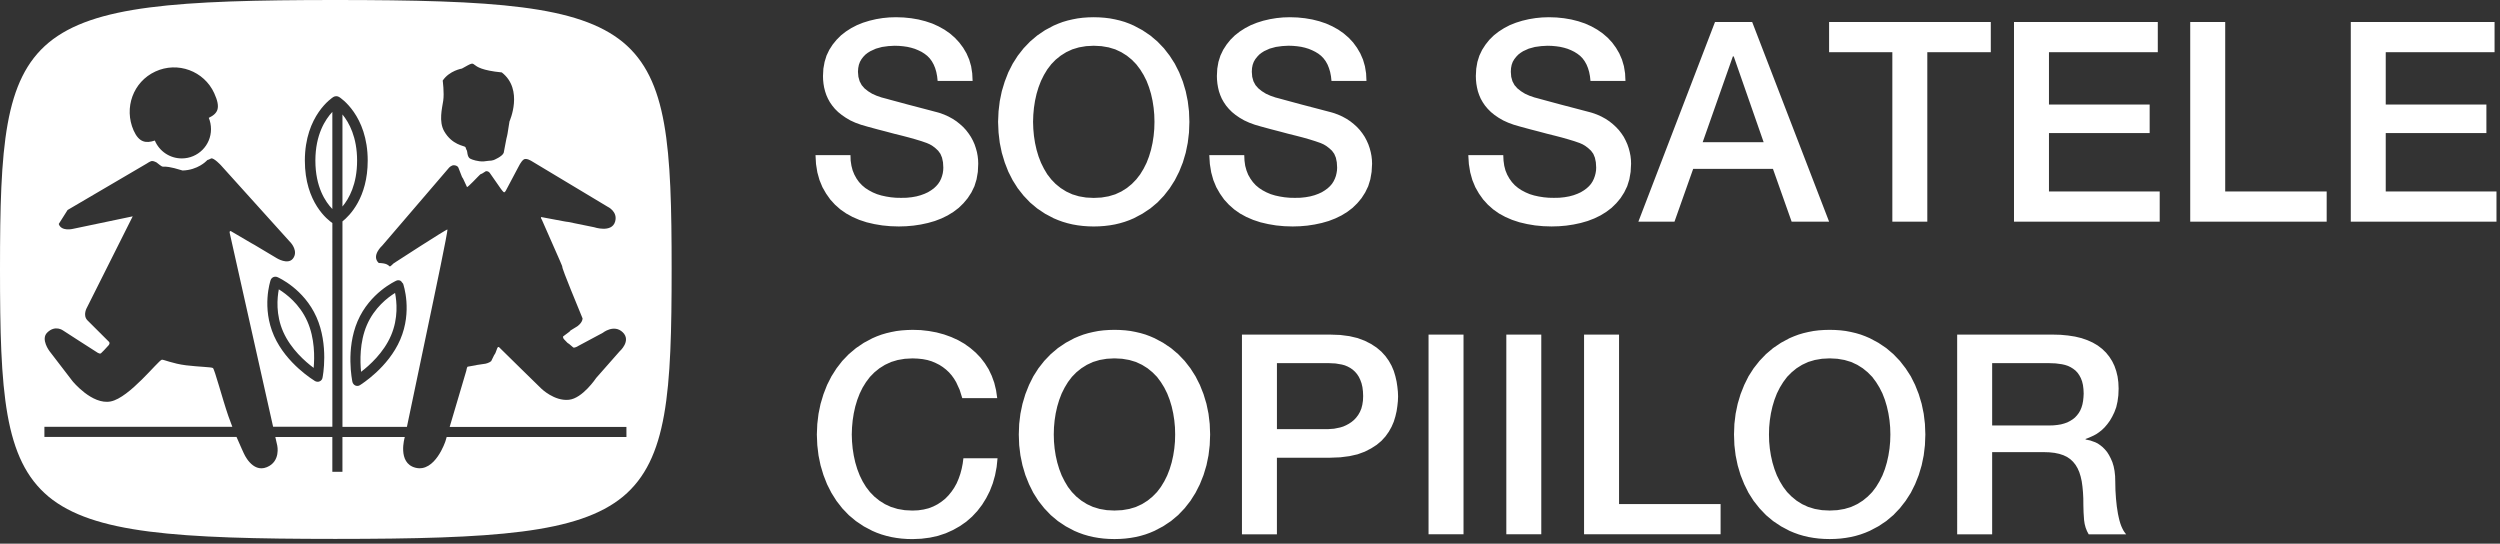 <?xml version="1.0" encoding="utf-8"?>
<!-- Generator: Adobe Illustrator 16.0.0, SVG Export Plug-In . SVG Version: 6.00 Build 0)  -->
<!DOCTYPE svg PUBLIC "-//W3C//DTD SVG 1.1//EN" "http://www.w3.org/Graphics/SVG/1.1/DTD/svg11.dtd">
<svg version="1.1" id="Layer_1" xmlns="http://www.w3.org/2000/svg" xmlns:xlink="http://www.w3.org/1999/xlink" x="0px" y="0px"
	 width="210px" height="45.667px" viewBox="0 0 210 45.667" enable-background="new 0 0 210 45.667" xml:space="preserve">
<rect x="0" y="0" width="210" height="45.667" fill="#333333" stroke="none"/>
<path fill="#FFFFFF" d="M28.766,9.615v7.732c0.55-0.659,1.23-1.863,1.23-3.86C29.996,11.527,29.326,10.295,28.766,9.615
	 M26.347,30.902c0.08-0.873,0.107-2.479-0.536-3.92c-0.647-1.451-1.77-2.294-2.391-2.677c-0.135,0.718-0.27,2.122,0.372,3.574
	C24.435,29.326,25.644,30.378,26.347,30.902 M27.917,17.556V9.4c-0.584,0.625-1.425,1.9-1.425,4.091
	C26.492,15.716,27.344,16.968,27.917,17.556 M32.846,28.182c0.626-1.458,0.48-2.857,0.34-3.574c-0.619,0.383-1.739,1.235-2.37,2.699
	c-0.621,1.447-0.572,3.051-0.486,3.925C31.027,30.704,32.225,29.633,32.846,28.182 M52.331,3.546
	C48.573,0.459,41.527,0.005,28.165,0C14.879,0.005,7.855,0.476,4.097,3.574C0.351,6.684,0,12.342,0,22.588
	c0,10.328,0.334,16.002,4.076,19.127c3.747,3.094,10.776,3.548,24.089,3.553c13.362-0.005,20.408-0.459,24.166-3.553
	c3.752-3.125,4.086-8.8,4.086-19.127C56.417,12.309,56.083,6.656,52.331,3.546 M37.187,6.769c0.566-0.841,1.614-1.009,1.614-1.009
	c1.701-0.955,0,0,3.348,0.323c1.857,1.441,0.648,4.115,0.648,4.115c-0.367,2.331,0,0-0.486,2.64
	c-0.119,0.314-0.837,0.605-0.837,0.605c-0.41,0.103,0,0-0.864,0.117c-0.458,0.017-0.959-0.145-1.117-0.236
	c-0.211-0.109-0.238-0.498-0.238-0.498c-0.064-0.356,0,0-0.161-0.475c-0.103-0.114-1.117-0.162-1.787-1.333
	c-0.458-0.81-0.178-1.901-0.075-2.565C37.327,7.786,37.187,6.769,37.187,6.769 M13.047,6.009c1.87-0.869,4.094-0.053,4.948,1.819
	c0.561,1.231,0.329,1.69-0.458,2.072c0.122,0.292,0.187,0.615,0.187,0.952c0,1.354-1.096,2.455-2.456,2.455
	c-1.014,0-1.89-0.614-2.262-1.501c-0.756,0.255-1.334,0.157-1.782-0.847C10.393,9.074,11.176,6.873,13.047,6.009 M52.617,36.706
	H37.521l-0.103,0.351c0,0-0.869,2.662-2.527,2.23c-1.533-0.399-0.896-2.543-0.896-2.543l0.005-0.038h-5.235v2.926h-0.849v-2.926
	h-4.79l0.163,0.719c0,0,0.302,1.339-0.88,1.819c-1.237,0.507-1.943-1.194-1.943-1.194c-0.271-0.582,0,0-0.599-1.349H3.73v-0.848
	h15.786c-0.114-0.302-0.232-0.615-0.34-0.919c-0.497-1.441-1.155-3.945-1.292-4.021c-0.139-0.086-1.116-0.092-2.249-0.227
	c-1.141-0.14-1.907-0.501-2.042-0.47c-0.318,0.076-2.715,3.192-4.292,3.504c-1.57,0.313-3.211-1.706-3.211-1.706l-1.938-2.526
	c0,0-0.746-0.993-0.195-1.543c0.684-0.687,1.35-0.179,1.35-0.179c2.624,1.699,0,0,2.91,1.872c0.216,0.125,0.28,0.022,0.28,0.022
	c0.427-0.41,0,0,0.632-0.665c0.146-0.188,0.017-0.291,0.017-0.291c-1.295-1.285,0,0-1.802-1.797
	C6.921,26.47,7.31,25.823,7.31,25.823l3.838-7.651l-5.032,1.054c0,0-0.965,0.237-1.182-0.411c0.744-1.176,0,0,0.744-1.176
	l6.647-3.899c0,0,0.286-0.198,0.427-0.215c0.135-0.021,0.394,0.118,0.394,0.118c0.918,0.725,0,0,2.192,0.68
	c1.275-0.037,1.997-0.798,1.997-0.798c0.179-0.179,0,0,0.411-0.221c0.238-0.038,0.805,0.572,0.805,0.572l5.896,6.539
	c0,0,0.636,0.706,0.156,1.312c-0.427,0.539-1.355-0.039-1.355-0.039c-3.719-2.229,0,0-3.854-2.272
	c-0.141-0.037-0.098,0.151-0.098,0.151l3.645,16.279h4.978V18.734c-0.36-0.244-2.311-1.708-2.311-5.243
	c0-3.806,2.305-5.287,2.397-5.345c0.146-0.087,0.334-0.087,0.479,0c0.099,0.058,2.404,1.539,2.404,5.345
	c0,3.116-1.517,4.625-2.121,5.107v17.26h5.414l2.214-10.57c0,0,1.258-5.967,1.187-6.01c-0.074-0.042-4.513,2.841-4.513,2.841
	c-0.616,0.588,0,0-1.257-0.028c-0.648-0.615,0.292-1.456,0.292-1.456l5.608-6.539c0,0,0.206-0.239,0.443-0.216
	c0.33,0.032,0.368,0.249,0.368,0.249c0.614,1.587,0,0,0.707,1.587c0.086,0,0.923-0.881,0.923-0.881c0.425-0.424,0,0,0.657-0.453
	c0.239-0.031,0.353,0.173,0.353,0.173l0.911,1.308c0,0,0.224,0.313,0.283,0.29c0.06-0.009,0.134-0.14,0.134-0.14l1.053-1.987
	c0,0,0.221-0.468,0.443-0.626c0.221-0.162,0.676,0.136,0.676,0.136l6.375,3.828c0,0,0.881,0.404,0.632,1.253
	c-0.281,0.971-1.766,0.47-1.766,0.47c-4.389-0.909,0,0-4.442-0.855c-0.066,0.065,0.053,0.223,0.053,0.223
	c3.456,7.828,0,0,3.423,8.296c-0.021,0.385-0.453,0.665-0.453,0.665c-1.177,0.718,0,0-1.188,0.848
	c-0.021,0.136,0.086,0.238,0.086,0.238c0.616,0.648,0,0,0.777,0.69c0.162,0.048,0.47-0.162,0.47-0.162l1.998-1.069
	c0,0,0.949-0.765,1.689-0.043c0.734,0.72-0.27,1.598-0.27,1.598l-1.965,2.231c0,0-1.145,1.723-2.294,1.835
	c-1.222,0.131-2.317-0.939-2.317-0.939c-3.471-3.39,0,0-3.541-3.472c-0.07-0.075-0.146,0.044-0.146,0.044
	c-0.367,0.982,0,0-0.523,1.122c-0.167,0.147-0.464,0.212-0.464,0.212c-1.435,0.205,0,0-1.512,0.253
	c-0.07,0.043-0.113,0.334-0.113,0.334l-1.398,4.725h14.847V36.706L52.617,36.706z M26.583,26.637
	c1.042,2.345,0.535,4.984,0.508,5.092c-0.021,0.142-0.113,0.249-0.237,0.304c-0.125,0.059-0.271,0.042-0.394-0.023
	c-0.093-0.065-2.398-1.441-3.44-3.79c-1.052-2.375-0.318-4.599-0.286-4.696c0.039-0.109,0.124-0.2,0.232-0.248
	c0.108-0.043,0.232-0.043,0.333,0C23.398,23.317,25.531,24.269,26.583,26.637 M33.289,23.577c0.108-0.05,0.232-0.05,0.34,0
	c0.194,0.14,0,0,0.232,0.253c0.031,0.087,0.788,2.306-0.237,4.687c-1.01,2.365-3.293,3.772-3.39,3.837
	c-0.113,0.077-0.258,0.082-0.389,0.028c-0.124-0.06-0.214-0.174-0.243-0.309c-0.021-0.108-0.572-2.737,0.437-5.096
	C31.064,24.591,33.201,23.621,33.289,23.577L33.289,23.577z M33.289,23.577 M33.289,23.577"/>
<path fill="#FFFFFF" d="M75.264,1.447l0.648,0.021l0.631,0.064l0.61,0.104l0.588,0.15l0.567,0.189l0.523,0.237l0.496,0.275
	l0.459,0.318l0.417,0.362l0.372,0.399l0.33,0.442l0.281,0.476l0.227,0.523l0.161,0.556l0.093,0.599l0.032,0.639h-2.937l-0.043-0.389
	l-0.07-0.363l-0.097-0.329l-0.125-0.302l-0.151-0.27l-0.178-0.242l-0.207-0.212L77.66,4.514l-0.251-0.158l-0.276-0.134l-0.286-0.119
	L76.539,4.01l-0.324-0.074l-0.341-0.049l-0.354-0.032l-0.374-0.011l-0.524,0.029l-0.534,0.073l-0.514,0.142l-0.468,0.214
	l-0.217,0.135l-0.194,0.15l-0.179,0.186l-0.152,0.199l-0.128,0.223l-0.092,0.251L72.09,5.723L72.069,6.03l0.036,0.421l0.104,0.373
	l0.172,0.325l0.238,0.275l0.297,0.237l0.34,0.211l0.383,0.172l0.427,0.147l0.08,0.02l0.152,0.04l0.222,0.059l0.285,0.08l0.687,0.184
	l0.761,0.206l1.56,0.409l0.357,0.094l0.295,0.079l0.249,0.065l0.194,0.054l0.395,0.141l0.371,0.167l0.346,0.19l0.319,0.209
	l0.292,0.233l0.271,0.243l0.243,0.263l0.216,0.281l0.195,0.292l0.167,0.308l0.14,0.314l0.109,0.324l0.091,0.329l0.06,0.324
	l0.037,0.33l0.011,0.329l-0.032,0.68l-0.108,0.626l-0.178,0.578l-0.254,0.523l-0.312,0.481l-0.358,0.427l-0.399,0.389l-0.449,0.34
	l-0.484,0.297l-0.518,0.252l-0.551,0.212l-0.583,0.167l-0.599,0.129l-0.61,0.092l-0.616,0.053l-0.615,0.018l-0.708-0.022
	l-0.686-0.065l-0.67-0.112l-0.642-0.15l-0.614-0.202l-0.572-0.247l-0.53-0.291l-0.491-0.341l-0.449-0.396l-0.399-0.437l-0.351-0.497
	l-0.309-0.54l-0.247-0.6l-0.179-0.64l-0.113-0.703l-0.042-0.75h2.937l0.015,0.463l0.065,0.431l0.103,0.394l0.146,0.356l0.179,0.325
	l0.21,0.295l0.249,0.266l0.275,0.232l0.309,0.198l0.323,0.173l0.351,0.147l0.373,0.113l0.389,0.085l0.405,0.065l0.42,0.039
	l0.438,0.009l0.464-0.009l0.432-0.045l0.394-0.07l0.355-0.097l0.325-0.119l0.291-0.134l0.259-0.159l0.232-0.167l0.195-0.183
	l0.167-0.193l0.141-0.212l0.108-0.222l0.08-0.227l0.06-0.232l0.033-0.232l0.012-0.237l-0.027-0.448l-0.082-0.389l-0.135-0.323
	l-0.189-0.26l-0.221-0.209l-0.23-0.178l-0.244-0.147l-0.254-0.113l-0.464-0.161L76.884,11.7l-0.54-0.152l-0.572-0.15l-0.632-0.156
	l-0.696-0.186l-0.767-0.199l-0.832-0.227l-0.519-0.151l-0.475-0.172l-0.426-0.195L71.047,9.89l-0.339-0.233l-0.305-0.246
	l-0.269-0.266L69.908,8.87L69.71,8.584l-0.163-0.297l-0.135-0.303l-0.104-0.312l-0.081-0.32l-0.053-0.316l-0.033-0.33l-0.01-0.324
	l0.032-0.615L69.266,5.2l0.162-0.53l0.233-0.487l0.285-0.442l0.33-0.404l0.368-0.368l0.415-0.324l0.449-0.286l0.48-0.249
	l0.507-0.204l0.541-0.167l0.55-0.13l0.557-0.092l0.561-0.054L75.264,1.447L75.264,1.447z M91.877,3.843l-0.648,0.034l-0.6,0.102
	l-0.555,0.167l-0.513,0.238l-0.465,0.292l-0.421,0.339l-0.371,0.383l-0.331,0.433l-0.28,0.464l-0.247,0.497l-0.207,0.535
	l-0.167,0.555l-0.129,0.578l-0.091,0.59l-0.054,0.588l-0.021,0.598l0.021,0.595l0.054,0.59l0.091,0.587l0.129,0.578l0.167,0.558
	l0.207,0.534l0.247,0.496l0.28,0.47l0.331,0.426l0.371,0.385l0.421,0.34l0.465,0.292l0.513,0.237l0.555,0.167l0.6,0.102l0.648,0.032
	l0.646-0.032l0.601-0.102l0.556-0.167l0.512-0.237l0.466-0.292l0.416-0.34l0.373-0.385l0.329-0.426l0.286-0.47l0.249-0.496
	l0.205-0.534l0.168-0.558l0.129-0.578l0.091-0.587l0.054-0.59l0.017-0.595l-0.017-0.598l-0.054-0.588l-0.091-0.59l-0.129-0.578
	l-0.168-0.555l-0.205-0.535L96.06,6.295l-0.286-0.464l-0.329-0.433l-0.373-0.383l-0.416-0.339l-0.466-0.292L93.68,4.146
	l-0.556-0.167l-0.601-0.102L91.877,3.843L91.877,3.843z M91.877,1.447l0.465,0.012l0.446,0.032l0.443,0.054l0.426,0.081l0.415,0.097
	l0.405,0.119l0.39,0.145l0.378,0.164l0.717,0.383l0.664,0.447l0.6,0.508l0.545,0.568l0.485,0.626l0.428,0.669l0.366,0.724
	l0.309,0.777l0.242,0.81l0.171,0.832l0.104,0.858l0.032,0.884l-0.032,0.893l-0.104,0.864l-0.171,0.835l-0.242,0.815l-0.309,0.773
	l-0.366,0.723l-0.428,0.674l-0.485,0.622l-0.545,0.572l-0.6,0.502l-0.664,0.441l-0.717,0.38l-0.378,0.161l-0.39,0.14l-0.405,0.119
	l-0.415,0.099l-0.426,0.074l-0.443,0.054l-0.446,0.032l-0.465,0.012l-0.464-0.012l-0.453-0.032l-0.439-0.054l-0.425-0.074
	l-0.416-0.099l-0.406-0.119l-0.387-0.14l-0.385-0.161l-0.718-0.38l-0.659-0.441l-0.599-0.502l-0.545-0.572l-0.491-0.622
	l-0.426-0.674l-0.367-0.723l-0.301-0.773l-0.245-0.815l-0.172-0.835l-0.102-0.864l-0.039-0.893l0.039-0.884l0.102-0.858l0.172-0.832
	l0.245-0.81l0.301-0.777l0.367-0.724l0.426-0.669l0.491-0.626l0.545-0.568l0.599-0.508l0.659-0.447l0.718-0.383l0.385-0.164
	l0.387-0.145l0.406-0.119l0.416-0.097l0.425-0.081L90.96,1.49l0.453-0.032L91.877,1.447L91.877,1.447z M108.349,1.447l0.646,0.021
	l0.627,0.064l0.61,0.104l0.595,0.15l0.561,0.189l0.529,0.237l0.496,0.275l0.454,0.318l0.42,0.362l0.374,0.399l0.323,0.442
	l0.28,0.476l0.228,0.523l0.162,0.556l0.098,0.599l0.031,0.639h-2.937l-0.043-0.389l-0.07-0.363l-0.1-0.329l-0.122-0.302l-0.151-0.27
	l-0.179-0.242l-0.204-0.212l-0.232-0.182l-0.26-0.158l-0.27-0.134l-0.291-0.119l-0.303-0.093l-0.324-0.074l-0.339-0.049
	l-0.357-0.032l-0.372-0.011l-0.524,0.029l-0.534,0.073l-0.519,0.142l-0.469,0.214l-0.211,0.135l-0.194,0.15L105.6,4.773
	l-0.156,0.199l-0.129,0.223l-0.092,0.251l-0.054,0.277l-0.017,0.307l0.033,0.421l0.103,0.373l0.172,0.325l0.243,0.275L106,7.661
	l0.338,0.211l0.385,0.172l0.425,0.147l0.082,0.02l0.151,0.04l0.218,0.059l0.292,0.08l0.679,0.184l0.762,0.206l1.564,0.409
	l0.352,0.094l0.303,0.079l0.249,0.065l0.188,0.054l0.399,0.141l0.373,0.167l0.346,0.19l0.318,0.209l0.292,0.233l0.27,0.243
	l0.243,0.263l0.216,0.281l0.194,0.292l0.163,0.308l0.14,0.314l0.112,0.324l0.088,0.329l0.063,0.324l0.038,0.33l0.012,0.329
	l-0.039,0.68l-0.108,0.626l-0.178,0.578l-0.253,0.523l-0.308,0.481l-0.357,0.427l-0.398,0.389l-0.448,0.34l-0.486,0.297l-0.52,0.252
	l-0.549,0.212l-0.583,0.167l-0.604,0.129l-0.605,0.092l-0.615,0.053l-0.619,0.018l-0.709-0.022l-0.686-0.065l-0.664-0.112
	l-0.645-0.15l-0.613-0.202l-0.573-0.247l-0.534-0.291l-0.486-0.341l-0.447-0.396l-0.402-0.437l-0.349-0.497l-0.309-0.54l-0.248-0.6
	l-0.178-0.64l-0.114-0.703l-0.048-0.75h2.937l0.021,0.463l0.059,0.431l0.108,0.394l0.14,0.356l0.185,0.325l0.211,0.295l0.242,0.266
	l0.279,0.232l0.303,0.198l0.329,0.173l0.346,0.147l0.373,0.113l0.39,0.085l0.409,0.065l0.422,0.039l0.437,0.009l0.465-0.009
	l0.427-0.045l0.394-0.07l0.362-0.097l0.324-0.119l0.291-0.134l0.258-0.159l0.229-0.167l0.198-0.183l0.167-0.193l0.136-0.212
	l0.108-0.222l0.084-0.227l0.055-0.232l0.038-0.232l0.012-0.237l-0.027-0.448l-0.08-0.389l-0.136-0.323l-0.189-0.26l-0.227-0.209
	l-0.232-0.178l-0.243-0.147l-0.253-0.113l-0.465-0.161l-0.501-0.156l-0.534-0.152l-0.579-0.15l-0.626-0.156l-0.696-0.186
	l-0.767-0.199l-0.836-0.227l-0.52-0.151l-0.469-0.172l-0.427-0.195l-0.383-0.221l-0.34-0.233l-0.302-0.246l-0.265-0.266
	l-0.231-0.275l-0.194-0.286l-0.167-0.297l-0.13-0.303l-0.107-0.312l-0.076-0.32l-0.054-0.316l-0.033-0.33l-0.011-0.324l0.032-0.615
	l0.098-0.566l0.167-0.53l0.232-0.487l0.286-0.442l0.324-0.404l0.373-0.368l0.416-0.324l0.448-0.286l0.479-0.249l0.51-0.204
	l0.532-0.167l0.558-0.13l0.556-0.092l0.556-0.054L108.349,1.447L108.349,1.447z M130.105,1.447l0.647,0.021l0.627,0.064l0.61,0.104
	l0.593,0.15l0.562,0.189l0.529,0.237l0.491,0.275l0.459,0.318l0.421,0.362l0.372,0.399l0.324,0.442l0.28,0.476l0.227,0.523
	l0.163,0.556l0.097,0.599l0.032,0.639h-2.938l-0.042-0.389l-0.07-0.363l-0.098-0.329l-0.124-0.302l-0.152-0.27l-0.176-0.242
	l-0.206-0.212l-0.237-0.182l-0.254-0.158l-0.27-0.134l-0.292-0.119L131.38,4.01l-0.325-0.074l-0.34-0.049l-0.355-0.032l-0.373-0.011
	l-0.523,0.029l-0.535,0.073l-0.518,0.142l-0.47,0.214l-0.211,0.135l-0.195,0.15l-0.178,0.186l-0.155,0.199l-0.132,0.223
	l-0.091,0.251l-0.053,0.277l-0.017,0.307l0.032,0.421l0.103,0.373l0.173,0.325l0.243,0.275l0.298,0.237l0.339,0.211l0.383,0.172
	l0.428,0.147l0.08,0.02l0.152,0.04l0.214,0.059l0.292,0.08l0.681,0.184l0.762,0.206l1.564,0.409l0.352,0.094l0.303,0.079
	l0.248,0.065l0.189,0.054l0.399,0.141l0.372,0.167l0.347,0.19l0.317,0.209l0.292,0.233l0.264,0.243l0.249,0.263l0.216,0.281
	l0.196,0.292l0.16,0.308l0.141,0.314l0.112,0.324l0.087,0.329l0.065,0.324l0.037,0.33l0.011,0.329l-0.037,0.68l-0.108,0.626
	l-0.179,0.578l-0.253,0.523l-0.308,0.481l-0.357,0.427l-0.398,0.389l-0.449,0.34l-0.484,0.297l-0.519,0.252l-0.552,0.212
	l-0.582,0.167l-0.604,0.129l-0.605,0.092l-0.615,0.053l-0.621,0.018l-0.707-0.022l-0.686-0.065l-0.664-0.112l-0.643-0.15
	l-0.615-0.202l-0.573-0.247l-0.534-0.291l-0.485-0.341l-0.448-0.396l-0.398-0.437l-0.353-0.497l-0.308-0.54l-0.248-0.6l-0.178-0.64
	l-0.115-0.703l-0.047-0.75h2.937l0.022,0.463l0.06,0.431l0.102,0.394l0.146,0.356l0.183,0.325l0.211,0.295l0.244,0.266l0.279,0.232
	l0.302,0.198l0.331,0.173l0.346,0.147l0.371,0.113l0.389,0.085l0.41,0.065l0.422,0.039l0.436,0.009l0.465-0.009l0.428-0.045
	l0.394-0.07l0.362-0.097l0.324-0.119l0.291-0.134l0.26-0.159l0.227-0.167l0.2-0.183l0.166-0.193l0.136-0.212l0.107-0.222
	l0.081-0.227l0.06-0.232l0.038-0.232l0.011-0.237l-0.027-0.448l-0.081-0.389l-0.134-0.323l-0.19-0.26l-0.227-0.209l-0.231-0.178
	l-0.242-0.147l-0.255-0.113l-0.464-0.161L131.72,11.7l-0.534-0.152l-0.578-0.15l-0.626-0.156l-0.697-0.186l-0.767-0.199
	l-0.837-0.227l-0.518-0.151l-0.47-0.172l-0.429-0.195l-0.381-0.221l-0.341-0.233l-0.302-0.246l-0.266-0.266l-0.231-0.275
	l-0.194-0.286l-0.168-0.297l-0.13-0.303l-0.107-0.312l-0.075-0.32l-0.055-0.316l-0.032-0.33l-0.011-0.324l0.033-0.615l0.097-0.566
	l0.167-0.53l0.232-0.487l0.286-0.442l0.323-0.404l0.373-0.368l0.416-0.324l0.448-0.286l0.475-0.249l0.513-0.204l0.536-0.167
	l0.555-0.13l0.557-0.092l0.557-0.054L130.105,1.447L130.105,1.447z M145.562,4.735l-2.538,7.212h5.123l-2.515-7.212H145.562
	L145.562,4.735z M144.061,1.846h3.121l6.463,16.775h-3.147l-1.571-4.438h-6.7l-1.571,4.438h-3.034L144.061,1.846L144.061,1.846z
	 M153.645,1.846h13.582v2.538h-5.333v14.237h-2.937V4.384h-5.313V1.846L153.645,1.846z M169.176,1.846h12.079v2.538h-9.142v4.395
	h8.458v2.396h-8.458v4.909h9.302v2.537h-12.239V1.846L169.176,1.846z M183.979,1.846h2.938v14.238h8.524v2.537h-11.462V1.846
	L183.979,1.846z M197.466,1.846h12.077v2.538h-9.141v4.395h8.455v2.396h-8.455v4.909h9.302v2.537h-12.238V1.846L197.466,1.846z
	 M197.466,1.846 M197.466,1.846"/>
<path fill="#FFFFFF" d="M76.651,27.707l0.692,0.021l0.675,0.076l0.653,0.119l0.637,0.172l0.598,0.216l0.572,0.26l0.53,0.303
	l0.491,0.351l0.454,0.389l0.41,0.425l0.362,0.47l0.319,0.507l0.263,0.553l0.211,0.583l0.152,0.626l0.096,0.663H80.83l-0.221-0.703
	l-0.292-0.635l-0.179-0.297l-0.199-0.276l-0.221-0.253l-0.249-0.232l-0.27-0.21l-0.292-0.188l-0.313-0.157l-0.334-0.141
	l-0.361-0.108l-0.389-0.075l-0.417-0.043l-0.443-0.018l-0.647,0.034l-0.599,0.102l-0.556,0.167l-0.513,0.239l-0.465,0.291
	l-0.42,0.34l-0.374,0.382l-0.328,0.434l-0.287,0.464l-0.243,0.496l-0.206,0.535l-0.167,0.556l-0.128,0.578l-0.092,0.589
	l-0.054,0.588l-0.021,0.599l0.021,0.595l0.054,0.589l0.092,0.587l0.128,0.578l0.167,0.556l0.206,0.535l0.243,0.496l0.287,0.471
	l0.328,0.427l0.374,0.383l0.42,0.34l0.465,0.292l0.513,0.237l0.556,0.168l0.599,0.102l0.647,0.032l0.475-0.021l0.454-0.066
	l0.416-0.102l0.394-0.151l0.36-0.184l0.336-0.221l0.313-0.249l0.28-0.285l0.254-0.313l0.227-0.335l0.201-0.361l0.166-0.39
	l0.141-0.404l0.113-0.422l0.087-0.437l0.059-0.453h2.867l-0.076,0.739l-0.134,0.702l-0.19,0.669l-0.248,0.643l-0.304,0.599
	l-0.345,0.557l-0.398,0.519l-0.443,0.475l-0.491,0.428l-0.535,0.372l-0.572,0.323l-0.61,0.275l-0.653,0.217l-0.68,0.15l-0.718,0.092
	l-0.745,0.032l-0.463-0.011l-0.454-0.032l-0.438-0.055l-0.426-0.074l-0.415-0.098l-0.406-0.119l-0.394-0.141l-0.377-0.161
	l-0.719-0.378l-0.66-0.442l-0.603-0.503l-0.547-0.572l-0.484-0.621l-0.426-0.675l-0.367-0.724l-0.302-0.771l-0.244-0.815
	l-0.172-0.836l-0.103-0.864l-0.037-0.892l0.037-0.884l0.103-0.858l0.172-0.832l0.244-0.811l0.302-0.776l0.367-0.724l0.426-0.67
	l0.484-0.625l0.547-0.568l0.603-0.508l0.66-0.447l0.719-0.383l0.377-0.163l0.394-0.145l0.406-0.119l0.415-0.097l0.426-0.082
	l0.438-0.054l0.454-0.031L76.651,27.707L76.651,27.707z M93.614,30.103l-0.647,0.034l-0.6,0.102l-0.555,0.167l-0.513,0.239
	l-0.465,0.291l-0.421,0.34l-0.373,0.382l-0.329,0.434l-0.281,0.464l-0.249,0.496l-0.205,0.535l-0.167,0.556l-0.13,0.578
	l-0.091,0.589l-0.054,0.588l-0.017,0.599l0.017,0.595l0.054,0.589l0.091,0.587l0.13,0.578l0.167,0.556l0.205,0.535l0.249,0.496
	l0.281,0.471l0.329,0.427l0.373,0.383l0.421,0.34l0.465,0.292l0.513,0.237l0.555,0.168l0.6,0.102l0.647,0.032l0.649-0.032l0.6-0.102
	l0.555-0.168l0.513-0.237l0.465-0.292l0.416-0.34l0.377-0.383l0.323-0.427l0.287-0.471l0.247-0.496l0.207-0.535l0.168-0.556
	l0.129-0.578l0.092-0.587l0.055-0.589l0.016-0.595l-0.016-0.599l-0.055-0.588l-0.092-0.589l-0.129-0.578l-0.168-0.556l-0.207-0.535
	l-0.247-0.496l-0.287-0.464l-0.323-0.434l-0.377-0.382l-0.416-0.34l-0.465-0.291l-0.513-0.239l-0.555-0.167l-0.6-0.102
	L93.614,30.103L93.614,30.103z M93.614,27.707l0.465,0.011l0.45,0.031l0.442,0.054l0.425,0.082l0.417,0.097l0.405,0.119l0.387,0.145
	l0.379,0.163l0.717,0.383l0.665,0.447l0.6,0.508l0.545,0.568l0.487,0.625l0.426,0.67l0.367,0.724l0.307,0.776l0.245,0.811
	l0.172,0.832l0.102,0.858l0.034,0.884l-0.034,0.892l-0.102,0.864l-0.172,0.836l-0.245,0.815l-0.307,0.771l-0.367,0.724l-0.426,0.675
	l-0.487,0.621l-0.545,0.572l-0.6,0.503L97.7,44.211l-0.717,0.378l-0.379,0.161l-0.387,0.141l-0.405,0.119l-0.417,0.098l-0.425,0.074
	l-0.442,0.055l-0.45,0.032l-0.465,0.011l-0.465-0.011l-0.452-0.032l-0.438-0.055l-0.426-0.074l-0.415-0.098l-0.405-0.119
	l-0.389-0.141l-0.384-0.161l-0.714-0.378l-0.663-0.442l-0.599-0.503l-0.546-0.572l-0.491-0.621l-0.427-0.675l-0.361-0.724
	l-0.308-0.771l-0.242-0.815l-0.173-0.836l-0.104-0.864l-0.032-0.892l0.032-0.884l0.104-0.858l0.173-0.832l0.242-0.811l0.308-0.776
	l0.361-0.724l0.427-0.67l0.491-0.625l0.546-0.568l0.599-0.508l0.663-0.447l0.714-0.383l0.384-0.163l0.389-0.145l0.405-0.119
	l0.415-0.097l0.426-0.082l0.438-0.054l0.452-0.031L93.614,27.707L93.614,27.707z M107.262,30.503v5.544h4.304l0.497-0.036
	l0.513-0.104l0.254-0.079l0.244-0.108l0.23-0.124l0.222-0.147l0.21-0.173l0.185-0.198l0.167-0.221l0.146-0.255l0.118-0.281
	l0.081-0.313l0.054-0.35l0.017-0.385l-0.017-0.395l-0.043-0.356l-0.075-0.323l-0.104-0.286l-0.124-0.26l-0.149-0.228l-0.169-0.197
	l-0.189-0.173l-0.21-0.147l-0.222-0.119l-0.231-0.097l-0.255-0.071l-0.534-0.091l-0.567-0.027H107.262L107.262,30.503z
	 M104.325,28.106h7.402l0.854,0.031l0.771,0.1l0.686,0.161l0.605,0.227l0.528,0.269l0.47,0.309l0.4,0.34l0.339,0.373l0.281,0.394
	l0.232,0.414l0.184,0.432l0.135,0.449l0.103,0.452l0.064,0.428l0.044,0.417l0.016,0.398l-0.016,0.394l-0.044,0.411l-0.064,0.432
	l-0.103,0.443l-0.135,0.442l-0.184,0.426l-0.232,0.415l-0.281,0.395l-0.339,0.373l-0.4,0.335l-0.47,0.302l-0.528,0.271l-0.605,0.222
	l-0.686,0.155l-0.771,0.098l-0.854,0.033h-4.466v6.436h-2.937V28.106L104.325,28.106z M119.998,28.106h2.938v16.774h-2.938V28.106
	L119.998,28.106z M126.531,28.106h2.937v16.774h-2.937V28.106L126.531,28.106z M133.062,28.106H136v14.236h8.53v2.538h-11.469
	V28.106L133.062,28.106z M153.693,30.103l-0.649,0.034l-0.599,0.102l-0.558,0.167l-0.512,0.239l-0.465,0.291l-0.414,0.34
	l-0.379,0.382l-0.324,0.434l-0.286,0.464l-0.248,0.496l-0.205,0.535l-0.167,0.556l-0.13,0.578l-0.092,0.589l-0.055,0.588
	l-0.016,0.599l0.016,0.595l0.055,0.589l0.092,0.587l0.13,0.578l0.167,0.556l0.205,0.535l0.248,0.496l0.286,0.471l0.324,0.427
	l0.379,0.383l0.414,0.34l0.465,0.292l0.512,0.237l0.558,0.168l0.599,0.102l0.649,0.032l0.647-0.032l0.599-0.102l0.557-0.168
	l0.513-0.237l0.464-0.292l0.416-0.34l0.377-0.383l0.323-0.427l0.286-0.471l0.25-0.496l0.206-0.535l0.166-0.556l0.129-0.578
	l0.093-0.587l0.054-0.589l0.018-0.595l-0.018-0.599l-0.054-0.588l-0.093-0.589l-0.129-0.578l-0.166-0.556l-0.206-0.535l-0.25-0.496
	l-0.286-0.464l-0.323-0.434l-0.377-0.382l-0.416-0.34l-0.464-0.291l-0.513-0.239l-0.557-0.167l-0.599-0.102L153.693,30.103
	L153.693,30.103z M153.693,27.707l0.463,0.011l0.454,0.031l0.437,0.054l0.427,0.082l0.416,0.097l0.405,0.119l0.388,0.145
	l0.381,0.163l0.716,0.383l0.666,0.447l0.598,0.508l0.545,0.568l0.485,0.625l0.433,0.67l0.362,0.724l0.307,0.776l0.243,0.811
	l0.173,0.832l0.103,0.858l0.034,0.884l-0.034,0.892l-0.103,0.864l-0.173,0.836l-0.243,0.815l-0.307,0.771l-0.362,0.724l-0.433,0.675
	l-0.485,0.621l-0.545,0.572l-0.598,0.503l-0.666,0.442l-0.716,0.378l-0.381,0.161l-0.388,0.141l-0.405,0.119l-0.416,0.098
	l-0.427,0.074l-0.437,0.055l-0.454,0.032l-0.463,0.011l-0.466-0.011l-0.453-0.032l-0.437-0.055l-0.427-0.074l-0.416-0.098
	l-0.405-0.119l-0.389-0.141l-0.384-0.161l-0.712-0.378l-0.663-0.442l-0.6-0.503l-0.544-0.572l-0.493-0.621l-0.429-0.675
	l-0.359-0.724l-0.309-0.771l-0.242-0.815l-0.173-0.836l-0.103-0.864l-0.032-0.892l0.032-0.884l0.103-0.858l0.173-0.832l0.242-0.811
	l0.309-0.776l0.359-0.724l0.429-0.67l0.493-0.625l0.544-0.568l0.6-0.508l0.663-0.447l0.712-0.383l0.384-0.163l0.389-0.145
	l0.405-0.119l0.416-0.097l0.427-0.082l0.437-0.054l0.453-0.031L153.693,27.707L153.693,27.707z M167.341,30.503v5.236h4.819
	l0.344-0.01l0.315-0.033l0.304-0.049l0.275-0.075l0.257-0.091l0.232-0.12l0.217-0.136l0.195-0.155l0.166-0.179l0.152-0.198
	l0.126-0.217l0.102-0.242l0.078-0.26l0.055-0.286l0.033-0.303l0.018-0.324l-0.018-0.378l-0.043-0.346l-0.074-0.306l-0.104-0.272
	l-0.13-0.241l-0.149-0.212l-0.173-0.183l-0.196-0.151l-0.21-0.13l-0.226-0.108l-0.244-0.08l-0.259-0.059l-0.533-0.071l-0.558-0.021
	H167.341L167.341,30.503z M164.403,28.106h8.018l0.669,0.017l0.625,0.059l0.59,0.091l0.541,0.13l0.496,0.173l0.453,0.204
	l0.416,0.244l0.367,0.281l0.324,0.313l0.28,0.346l0.237,0.371l0.194,0.4l0.151,0.433l0.113,0.464l0.064,0.484l0.023,0.524
	l-0.023,0.572l-0.07,0.524l-0.107,0.47l-0.157,0.421L177.425,35l-0.194,0.335l-0.216,0.296l-0.227,0.266l-0.231,0.223l-0.238,0.188
	l-0.227,0.156l-0.231,0.125l-0.211,0.096l-0.184,0.081l-0.157,0.061l-0.118,0.043v0.048l0.389,0.081l0.421,0.15l0.217,0.108
	l0.204,0.141l0.2,0.161l0.188,0.189l0.186,0.222l0.16,0.254l0.146,0.281l0.136,0.312l0.107,0.352l0.077,0.39l0.047,0.432
	l0.013,0.475l0.015,0.723l0.045,0.691l0.068,0.653l0.097,0.621l0.062,0.292l0.064,0.27l0.073,0.248l0.083,0.228l0.092,0.204
	l0.097,0.185l0.109,0.161l0.112,0.142h-3.148l-0.146-0.276l-0.113-0.291l-0.081-0.308l-0.049-0.324l-0.043-0.644l-0.017-0.625
	l-0.005-0.557l-0.027-0.513l-0.045-0.48l-0.061-0.438l-0.089-0.398l-0.113-0.363l-0.144-0.329l-0.173-0.291l-0.207-0.259
	l-0.238-0.222l-0.27-0.184l-0.308-0.146l-0.346-0.113l-0.389-0.082l-0.436-0.048l-0.487-0.016h-4.324v6.905h-2.938V28.106
	L164.403,28.106z M164.403,28.106 M164.403,28.106"/>
</svg>
